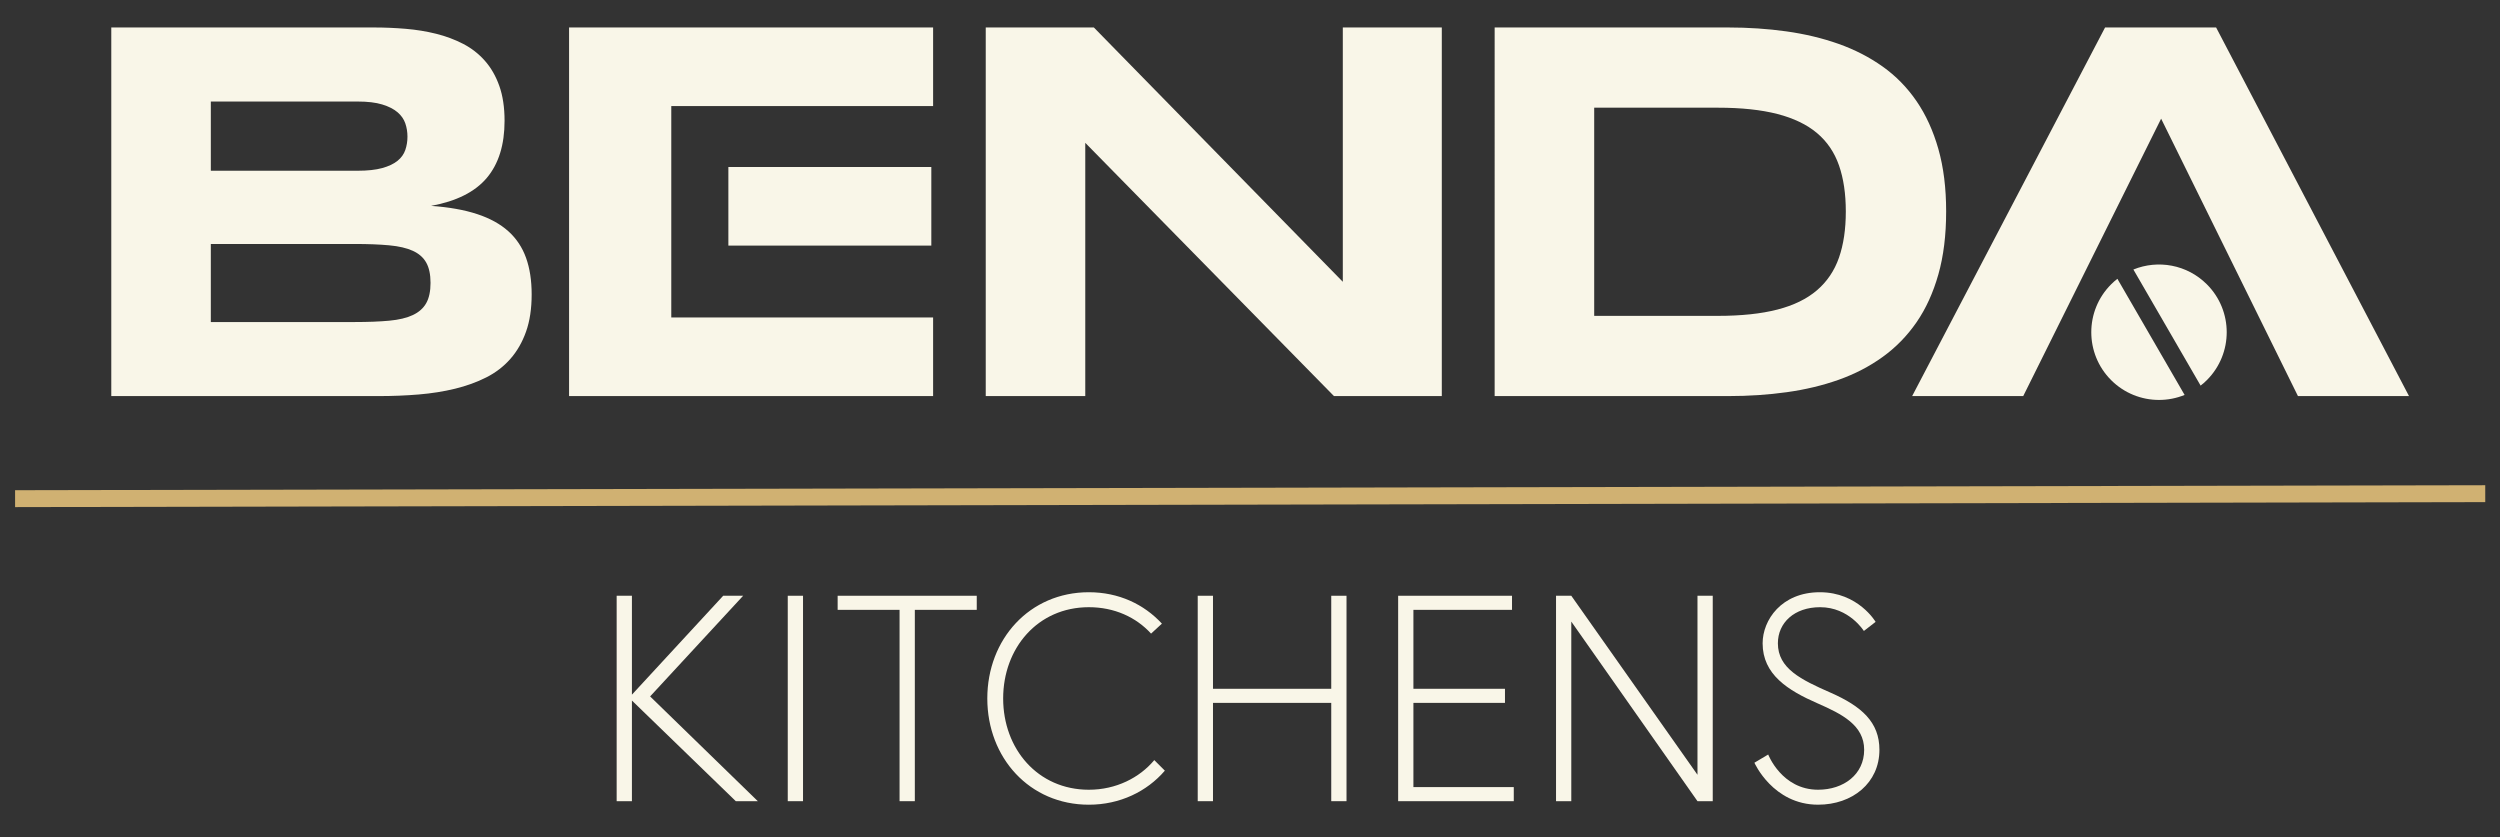 <svg xmlns="http://www.w3.org/2000/svg" id="Layer_1" viewBox="0 0 4059.46 1359.9"><rect x="0" y="0" width="4059.46" height="1359.9" fill="#333333" stroke="none"/><defs><style>.cls-1{fill:#f9f6e8;}.cls-2{fill:#d0b172;}</style></defs><path class="cls-1" d="M863.31,478.05c0,23.24-3.05,43.42-9.15,60.55-6.1,17.14-14.59,31.87-25.48,44.22-10.89,12.35-23.96,22.37-39.21,30.06-15.24,7.7-32.09,13.8-50.53,18.3-18.45,4.51-38.12,7.62-59.03,9.37-20.91,1.74-42.55,2.61-64.91,2.61H180.71V44.61h426.46c17.13,0,34.34.73,51.62,2.18,17.27,1.45,33.76,4.14,49.44,8.06,15.68,3.92,30.28,9.37,43.78,16.34,13.5,6.97,25.26,16.12,35.28,27.44,10.02,11.33,17.86,24.98,23.52,40.95,5.66,15.98,8.49,34.85,8.49,56.63,0,38.92-9.58,69.77-28.75,92.57-19.17,22.8-49.38,37.97-90.61,45.52,29.03,2.04,53.94,6.47,74.71,13.29,20.76,6.83,37.68,16.12,50.75,27.88,13.07,11.76,22.65,26.14,28.75,43.13,6.1,16.99,9.15,36.81,9.15,59.46ZM661.63,221.91c0-7.55-1.17-14.74-3.49-21.56-2.33-6.82-6.53-12.85-12.63-18.08-6.1-5.23-14.37-9.43-24.83-12.63-10.45-3.19-23.82-4.79-40.07-4.79h-238.28v112.39h238.28c16.26,0,29.62-1.45,40.07-4.36,10.46-2.9,18.73-6.82,24.83-11.76,6.1-4.94,10.31-10.82,12.63-17.64,2.32-6.82,3.49-14.01,3.49-21.56ZM699.09,459.32c0-13.65-2.33-24.61-6.97-32.89-4.65-8.28-11.91-14.66-21.78-19.16-9.88-4.5-22.65-7.47-38.33-8.93-15.68-1.45-34.42-2.18-56.19-2.18h-233.49v126.76h233.49c21.78,0,40.51-.72,56.19-2.18,15.68-1.45,28.45-4.5,38.33-9.15,9.87-4.64,17.13-11.11,21.78-19.39,4.64-8.28,6.97-19.24,6.97-32.89Z"></path><path class="cls-1" d="M1090.02,515.53V172.24h425.15V44.63h-591.13v598.5h591.13v-127.61h-425.15ZM1182.72,271.15v127.61h329.55v-127.61h-329.55Z"></path><path class="cls-1" d="M2166.05,643.14l-403.81-411.22v411.22h-161.61V44.61h175.55l404.25,412.96V44.61h160.74v598.53h-175.12Z"></path><path class="cls-1" d="M3160.12,343.44c0,38.33-4.21,72.39-12.63,102.15-8.43,29.77-20.25,55.69-35.5,77.76-15.24,22.07-33.54,40.8-54.89,56.19-21.35,15.4-45.08,27.73-71.22,37.03-26.14,9.3-54.31,16.05-84.51,20.25-30.21,4.21-61.71,6.32-94.53,6.32h-379.85V44.61h378.98c32.81,0,64.32,2.11,94.53,6.32,30.2,4.21,58.44,10.97,84.73,20.26,26.28,9.3,50.16,21.56,71.66,36.81,21.48,15.25,39.86,33.98,55.1,56.19,15.25,22.22,27.08,48.14,35.5,77.76,8.42,29.62,12.63,63.46,12.63,101.5ZM2997.2,343.44c0-28.75-3.7-53.72-11.1-74.92-7.41-21.2-19.32-38.69-35.72-52.49-16.41-13.79-37.83-24.1-64.25-30.93-26.43-6.82-58.66-10.24-96.7-10.24h-200.81v338.03h200.81c38.04,0,70.28-3.41,96.7-10.24,26.42-6.82,47.84-17.28,64.25-31.36,16.4-14.08,28.32-31.72,35.72-52.93,7.4-21.2,11.1-46.17,11.1-74.93Z"></path><path class="cls-1" d="M3598.5,44.63h-180.32l-313.25,598.5h180.37l223.91-450.43,222.16,450.43h180.32L3598.5,44.63Z"></path><path class="cls-1" d="M3547.33,641.28c-13.29,5.42-27.44,8.13-41.58,8.13-28.14,0-56.28-10.73-77.75-32.2-21.47-21.47-32.2-49.61-32.2-77.75s10.73-56.28,32.2-77.75c3.26-3.26,6.67-6.27,10.18-8.98l109.15,188.55Z"></path><path class="cls-1" d="M3615.7,539.45c0,28.14-10.73,56.28-32.2,77.75-3.26,3.26-6.67,6.27-10.18,8.93l-109.15-188.5c39.78-16.2,87.08-8.18,119.33,24.08,21.47,21.47,32.2,49.61,32.2,77.75Z"></path><path class="cls-1" d="M1026.11,1127.97l148.2-160.59h32.4l-151.06,163.45,174.88,170.12h-35.74l-168.69-163.44v163.44h-24.78v-333.57h24.78v160.59Z"></path><path class="cls-1" d="M1279.15,967.38h24.78v333.57h-24.78v-333.57Z"></path><path class="cls-1" d="M1460.7,990.26h-100.55v-22.88h225.87v22.88h-100.55v310.69h-24.78v-310.69Z"></path><path class="cls-1" d="M1874.31,1234.24l17.16,17.15c-29.07,33.83-72.91,55.27-123.42,55.27-96.26,0-164.88-76.24-164.88-172.5s68.62-172.5,164.88-172.5c48.6,0,89.59,19.53,118.65,50.99l-17.63,16.2c-24.3-26.68-59.56-42.89-101.02-42.89-82.92,0-139.14,66.24-139.14,148.2s56.23,148.2,139.14,148.2c44.32,0,82.44-19.54,106.26-48.13Z"></path><path class="cls-1" d="M2161.66,967.38h24.78v333.57h-24.78v-159.63h-192.04v159.63h-24.78v-333.57h24.78v151.06h192.04v-151.06Z"></path><path class="cls-1" d="M2295.07,1118.44h148.68v22.88h-148.68v136.76h162.97v22.87h-187.75v-333.57h184.89v22.88h-160.11v128.18Z"></path><path class="cls-1" d="M2551.44,967.38l204.9,290.68v-290.68h24.78v333.57h-24.78l-204.9-291.63v291.63h-24.78v-333.57h24.78Z"></path><path class="cls-1" d="M2951.71,1142.26c-49.08-21.44-89.59-47.17-89.59-97.68,0-37.65,30.5-82.92,92.92-82.92s90.54,48.13,90.54,48.13l-19.06,14.77s-23.83-38.6-71-38.6c-41.94,0-68.62,25.26-68.62,58.61,0,40.98,37.64,59.09,85.3,80.05,50.99,22.4,79.58,48.13,79.58,92.92,0,53.85-43.84,89.11-99.59,89.11-73.38,0-103.41-68.14-103.41-68.14l22.4-13.34s21.92,57.18,81.01,57.18c41.46,0,74.81-24.78,74.81-64.81s-36.21-58.14-75.29-75.29Z"></path><line class="cls-2" x1="4035.51" y1="801.62" x2="24.49" y2="809.71"></line><polygon class="cls-2" points="24.5 823.43 24.49 795.99 4035.5 787.9 4035.52 815.34 24.5 823.43"></polygon></svg>